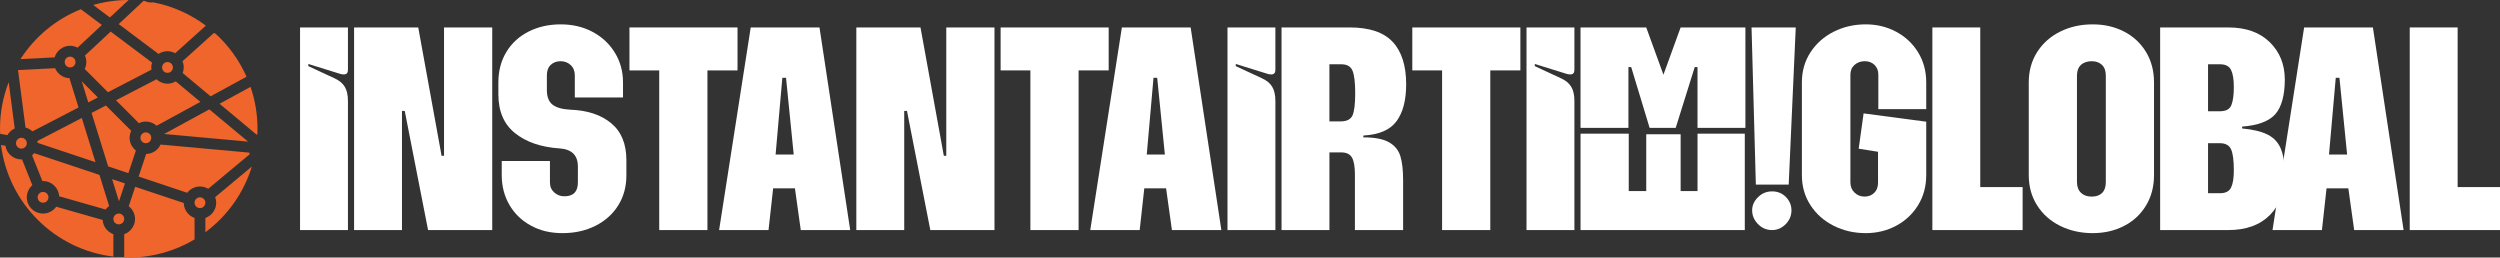 <svg xmlns="http://www.w3.org/2000/svg" id="Layer_2" data-name="Layer 2" width="4185.56" height="431.12" viewBox="0 0 4185.56 431.12"><rect x="0" y="0" width="4185.56" height="431.12" fill="#333333" stroke="none"/><defs><style>      .cls-1 {        fill: #ef652b;      }      .cls-2 {        fill: #fff;      }    </style></defs><g id="Layer_1-2" data-name="Layer 1"><g><path class="cls-1" d="m235.13,230.68c0,5,4.07,9.06,9.06,9.06s9.06-4.06,9.06-9.06-4.07-9.06-9.06-9.06-9.06,4.06-9.06,9.06Z"></path><polygon class="cls-1" points="136.87 136.18 147.82 171.46 163.85 163.15 136.87 136.18"></polygon><path class="cls-1" d="m335.47,170.57l-41.25-34.37c-4.06,2.41-8.73,3.89-13.79,3.89-7.17,0-13.63-2.84-18.5-7.38l-67.77,35.14,38.39,38.39c3.54-1.7,7.46-2.73,11.64-2.73,6.96,0,13.24,2.7,18.05,7.01l73.23-39.94Z"></path><path class="cls-1" d="m156.08,8.31l27.91,20.94L215.33,0c-20.55.02-40.43,2.92-59.26,8.31Z"></path><path class="cls-1" d="m289.49,112.91c0-5-4.07-9.06-9.06-9.06s-9.06,4.06-9.06,9.06,4.07,9.06,9.06,9.06,9.06-4.06,9.06-9.06Z"></path><path class="cls-1" d="m62.95,239.23l96.97,32.33-22.98-74.04-74.32,38.53c.14,1.05.31,2.1.33,3.19Z"></path><path class="cls-1" d="m253.62,116.6c-.16-1.22-.37-2.43-.37-3.7,0-2.82.55-5.48,1.36-8.05l-69.34-52-43.02,40.15c1.45,3.32,2.28,6.99,2.28,10.84,0,4.19-1.02,8.1-2.72,11.64l38.9,38.91,72.9-37.8Z"></path><path class="cls-1" d="m305.53,102.52c1.33,3.2,2.08,6.71,2.08,10.39,0,3.31-.68,6.44-1.77,9.39l46.74,38.95,60.18-32.83c-12.14-27.43-29.83-51.86-51.66-71.85-1.02-.42-2-.89-2.96-1.41l-52.62,47.36Z"></path><path class="cls-1" d="m99.08,328.63l77.75,22.21c1.63-2.27,3.62-4.26,5.86-5.94l-16.15-52.04-109.39-36.47c-1.04,1.32-2.18,2.54-3.44,3.65l17.29,43.22c.36-.02.71-.11,1.07-.11,14.41,0,26.1,11.29,27.02,25.47Z"></path><path class="cls-1" d="m419.44,145.41l-51.88,28.3,62.16,51.8c.39-.23.79-.45,1.19-.67.13-3.08.21-6.17.21-9.29,0-24.56-4.12-48.16-11.68-70.15Z"></path><path class="cls-1" d="m307.66,339.9l-81.29-27.1-10.82,32.46c6.35,4.98,10.52,12.64,10.52,21.32,0,11.8-7.6,21.76-18.12,25.51v38.88c2.53.09,5.06.15,7.61.15,40.26,0,77.93-11.05,110.17-30.26v-35.96c-10.36-3.7-17.85-13.44-18.07-25Z"></path><path class="cls-1" d="m.18,224.06l12.17,2.21c2.84-4.92,7.08-8.88,12.28-11.24l-10.1-77.43C5.16,161.77,0,188.06,0,215.56c0,2.85.07,5.68.18,8.5Z"></path><path class="cls-1" d="m63,330.34c0,5,4.07,9.06,9.06,9.06s9.06-4.06,9.06-9.06-4.07-9.06-9.06-9.06-9.06,4.06-9.06,9.06Z"></path><path class="cls-1" d="m131.49,179.92l-15.21-49.01c-10.85-.44-20.09-7.19-24.04-16.74l-62.08,3.11,12.56,96.29c4.4,1.17,8.36,3.36,11.6,6.38l77.17-40.02Z"></path><path class="cls-1" d="m334.79,330.34c-4.99,0-9.06,4.06-9.06,9.06s4.07,9.06,9.06,9.06,9.06-4.06,9.06-9.06-4.07-9.06-9.06-9.06Z"></path><path class="cls-1" d="m418.09,258.17c-.33-.87-.6-1.76-.83-2.66l-148.45-13.49c-4.24,9.18-13.4,15.59-24.11,15.79l-12.6,37.82,81.37,27.12c4.97-6.36,12.64-10.53,21.32-10.53,5.06,0,9.73,1.48,13.79,3.88l69.51-57.93Z"></path><path class="cls-1" d="m198.89,375.64c4.99,0,9.06-4.06,9.06-9.06s-4.07-9.06-9.06-9.06-9.06,4.06-9.06,9.06,4.07,9.06,9.06,9.06Z"></path><path class="cls-1" d="m360.2,330.02c1.09,2.94,1.77,6.07,1.77,9.38,0,11.8-7.6,21.76-18.12,25.51v23.88c36.54-27.1,64.2-65.49,77.84-110.01l-61.49,51.24Z"></path><polygon class="cls-1" points="350.44 183.05 274.71 224.36 415.36 237.14 350.44 183.05"></polygon><path class="cls-1" d="m189.83,392.09c-10-3.57-17.25-12.77-17.95-23.8l-77.75-22.21c-4.93,6.89-12.96,11.44-22.08,11.44-14.98,0-27.18-12.19-27.18-27.18,0-8.11,3.64-15.32,9.3-20.3l-17.29-43.22c-.36.02-.71.11-1.07.11-13.5,0-24.64-9.92-26.73-22.84l-7.38-1.34c12.31,97.8,90.13,175.19,188.13,186.84v-37.49Z"></path><polygon class="cls-1" points="209.18 307.08 187.69 299.92 199.2 337.01 209.18 307.08"></polygon><path class="cls-1" d="m265.38,90.3c4.31-2.88,9.49-4.58,15.05-4.58,4.68,0,9.03,1.3,12.88,3.4l51.34-46.21c-25.51-19.1-55.39-32.67-87.87-38.97-1.16.15-2.33.24-3.53.24-4.04,0-7.82-.98-11.25-2.58-.54-.07-1.08-.12-1.62-.19l-41.66,38.88,66.66,50Z"></path><path class="cls-1" d="m117.36,76.67c4.51,0,8.71,1.2,12.45,3.15l40.73-38.01-35.18-26.38c-41.74,16.74-77.03,46.16-101.11,83.5l57.19-2.86c3.37-11.18,13.64-19.4,25.91-19.4Z"></path><path class="cls-1" d="m227.54,252c-6.36-4.97-10.53-12.64-10.53-21.32,0-4.19,1.02-8.1,2.73-11.64l-42.44-42.44-24.01,12.45,27.8,89.56,33.83,11.28,12.63-37.89Z"></path><path class="cls-1" d="m35.82,248.8c4.99,0,9.06-4.06,9.06-9.06s-4.07-9.06-9.06-9.06-9.06,4.06-9.06,9.06,4.07,9.06,9.06,9.06Z"></path><path class="cls-1" d="m108.3,103.85c0,5,4.07,9.06,9.06,9.06s9.06-4.06,9.06-9.06-4.07-9.06-9.06-9.06-9.06,4.06-9.06,9.06Z"></path></g><g><path class="cls-2" d="m502.35,45.94h80.18v70.93c0,5.14-2.23,7.71-6.68,7.71-2.75,0-4.97-.34-6.68-1.03l-52.94-16.45v3.6l44.2,20.56c7.53,3.43,13.11,8.06,16.7,13.88,3.6,5.83,5.4,13.88,5.4,24.16v215.88h-80.18V45.94Z"></path><path class="cls-2" d="m592.81,45.94h107.42l39.06,214.85h4.11V45.94h80.7v339.23h-107.42l-39.06-199.43h-4.63v199.43h-80.18V45.94Z"></path><path class="cls-2" d="m888.86,377.72c-15.42-8.39-27.42-19.96-35.98-34.69-8.57-14.73-12.85-31.35-12.85-49.86v-23.64h80.7v35.98c0,6.86,2.39,12.42,7.2,16.71,4.79,4.29,10.45,6.42,16.96,6.42,15.07,0,22.62-7.71,22.62-23.13v-26.73c0-18.84-10.28-28.95-30.84-30.33-30.84-2.06-55.6-10.54-74.27-25.44-18.68-14.91-28.01-36.57-28.01-65.02v-20.05c0-19.19,4.45-36.15,13.36-50.89,8.91-14.73,21.33-26.12,37.26-34.18,15.93-8.05,33.83-12.08,53.71-12.08s37.18,4.11,52.94,12.34c15.76,8.22,28.27,19.79,37.52,34.69s13.88,31.61,13.88,50.11v25.19h-80.7v-37.01c0-7.2-2.31-12.93-6.94-17.22-4.63-4.28-10.2-6.42-16.7-6.42-6.86,0-12.42,2.06-16.71,6.17-4.29,4.11-6.42,9.94-6.42,17.48v24.67c0,11.31,3.16,19.45,9.51,24.41,6.34,4.97,16.36,7.8,30.07,8.48,28.44,1.03,51.14,8.57,68.1,22.62,16.96,14.05,25.44,34.61,25.44,61.68v25.7c0,18.85-4.55,35.55-13.62,50.11-9.08,14.57-21.76,25.96-38.04,34.18-16.28,8.22-34.69,12.34-55.25,12.34s-37.52-4.2-52.94-12.59Z"></path><path class="cls-2" d="m1103.71,117.9h-49.86V45.94h180.92v71.96h-50.37v267.28h-80.7V117.9Z"></path><path class="cls-2" d="m1256.89,45.94h115.13l51.4,339.23h-82.75l-9.77-69.9h-36.49l-7.71,69.9h-82.75l52.94-339.23Zm71.96,212.79l-12.85-128.5h-6.17l-11.31,128.5h30.33Z"></path><path class="cls-2" d="m1433.69,45.94h107.42l39.06,214.85h4.11V45.94h80.7v339.23h-107.42l-39.06-199.43h-4.63v199.43h-80.18V45.94Z"></path><path class="cls-2" d="m1725.12,117.9h-49.86V45.94h180.92v71.96h-50.37v267.28h-80.7V117.9Z"></path><path class="cls-2" d="m1878.29,45.94h115.13l51.4,339.23h-82.75l-9.77-69.9h-36.49l-7.71,69.9h-82.75l52.94-339.23Zm71.96,212.79l-12.85-128.5h-6.17l-11.31,128.5h30.33Z"></path><path class="cls-2" d="m2055.1,45.94h80.18v70.93c0,5.14-2.23,7.71-6.68,7.71-2.75,0-4.97-.34-6.68-1.03l-52.94-16.45v3.6l44.2,20.56c7.53,3.43,13.11,8.06,16.71,13.88,3.6,5.83,5.4,13.88,5.4,24.16v215.88h-80.18V45.94Z"></path><path class="cls-2" d="m2145.56,45.94h114.11c32.9,0,56.88,8.06,71.96,24.16,15.07,16.11,22.62,39.75,22.62,70.93,0,26.73-5.4,47.38-16.19,61.94-10.79,14.57-29.22,22.54-55.25,23.9l-.51,3.08c19.19,0,33.58,2.75,43.18,8.22,9.59,5.48,15.93,13.19,19.02,23.13,3.08,9.94,4.63,23.48,4.63,40.61v83.27h-80.7v-93.55c0-12.67-1.63-21.93-4.88-27.76-3.26-5.82-9.34-8.74-18.25-8.74h-19.53v130.04h-80.18V45.94Zm99.2,157.28c9.93,0,16.45-3.25,19.53-9.77,3.08-6.51,4.63-19.02,4.63-37.52,0-17.48-1.46-29.89-4.37-37.26-2.92-7.36-9.17-11.05-18.76-11.05h-20.05v95.6h19.02Z"></path><path class="cls-2" d="m2414.38,117.9h-49.86V45.94h180.93v71.96h-50.37v267.28h-80.7V117.9Z"></path><path class="cls-2" d="m2555.72,45.94h80.18v70.93c0,5.14-2.23,7.71-6.68,7.71-2.75,0-4.97-.34-6.68-1.03l-52.94-16.45v3.6l44.2,20.56c7.53,3.43,13.11,8.06,16.71,13.88,3.6,5.83,5.4,13.88,5.4,24.16v215.88h-80.18V45.94Z"></path><path class="cls-2" d="m2646.18,45.94h109.99l28.78,79.15,28.78-79.15h108.45v168.08h-80.18v-101.77h-4.63l-31.87,101.77h-43.69l-30.84-101.77h-4.63v101.77h-80.18V45.94Zm80.7,177.84v96.12h29.3v-95.09h57.57v95.09h28.27v-96.12h79.15v161.39h-274.99v-161.39h80.7Zm267.79,85.32h-55l-7.2-263.16h74.01l-11.82,263.16Zm-51.4,21.07c6.5-6.51,14.39-9.77,23.64-9.77s16.96,3.17,23.13,9.51c6.17,6.34,9.25,13.8,9.25,22.36s-3.26,16.62-9.77,23.13c-6.51,6.51-14.05,9.77-22.62,9.77-9.25,0-17.14-3.34-23.64-10.02-6.51-6.68-9.77-14.3-9.77-22.87s3.25-15.59,9.77-22.1Z"></path><path class="cls-2" d="m3069.96,377.98c-16.28-8.22-29.22-19.7-38.81-34.44-9.6-14.73-14.39-31.52-14.39-50.37v-155.23c0-18.84,4.79-35.63,14.39-50.37,9.59-14.73,22.53-26.21,38.81-34.44,16.27-8.22,34.18-12.34,53.71-12.34,18.5,0,35.47,4.11,50.89,12.34,15.42,8.22,27.67,19.71,36.75,34.44,9.08,14.74,13.62,31.53,13.62,50.37v44.72h-80.18v-57.57c0-6.85-2.14-12.34-6.42-16.45-4.29-4.11-9.69-6.17-16.19-6.17-6.86,0-12.59,2.06-17.22,6.17-4.63,4.11-6.94,9.6-6.94,16.45v180.41c0,6.86,2.31,12.51,6.94,16.96,4.63,4.46,10.19,6.68,16.71,6.68s11.9-2.06,16.19-6.17c4.28-4.11,6.42-9.77,6.42-16.96v-51.91l-32.38-5.14,8.22-59.11,104.85,13.88v89.43c0,18.85-4.55,35.64-13.62,50.37-9.08,14.74-21.33,26.21-36.75,34.44-15.42,8.22-32.38,12.34-50.89,12.34-19.53,0-37.44-4.11-53.71-12.34Z"></path><path class="cls-2" d="m3235.21,45.94h80.18v267.28h70.93v71.96h-151.11V45.94Z"></path><path class="cls-2" d="m3449.28,378.24c-16.28-8.05-29.13-19.44-38.55-34.18-9.43-14.73-14.13-31.69-14.13-50.89v-155.23c0-19.19,4.71-36.15,14.13-50.89,9.42-14.73,22.27-26.12,38.55-34.18,16.27-8.05,34.35-12.08,54.23-12.08s37.09,4.03,52.68,12.08c15.59,8.06,27.84,19.45,36.75,34.18,8.91,14.74,13.36,31.7,13.36,50.89v155.23c0,19.19-4.46,36.16-13.36,50.89-8.91,14.74-21.16,26.13-36.75,34.18-15.6,8.05-33.15,12.08-52.68,12.08s-37.96-4.03-54.23-12.08Zm34.69-55.51c4.45,4.29,10.45,6.43,17.99,6.43s13.36-2.06,17.48-6.17c4.11-4.11,6.17-10.1,6.17-17.99V126.64c0-7.88-2.14-13.88-6.42-17.99-4.29-4.11-10.02-6.17-17.22-6.17s-13.54,2.06-17.99,6.17c-4.46,4.11-6.68,10.11-6.68,17.99v177.84c0,7.89,2.22,13.97,6.68,18.25Z"></path><path class="cls-2" d="m3800.08,70.61c16.79,16.45,25.19,37.35,25.19,62.71s-5.23,45.58-15.68,57.57c-10.46,12-29.04,19.02-55.77,21.07v3.08c18.5,1.72,32.9,5.23,43.17,10.54,10.28,5.32,17.56,13.28,21.84,23.9,4.28,10.62,6.42,25.36,6.42,44.2,0,27.42-8.31,49.52-24.93,66.31-16.62,16.79-39.83,25.19-69.65,25.19h-114.11V45.94h114.11c29.47,0,52.6,8.22,69.39,24.67Zm-83.27,115.65c9.93,0,16.27-3.42,19.02-10.28,2.74-6.85,4.11-16.96,4.11-30.33,0-12.67-1.54-22.18-4.63-28.53-3.08-6.34-9.25-9.51-18.5-9.51h-20.05v78.64h20.05Zm0,137.24c9.25,0,15.42-3.16,18.5-9.51,3.08-6.34,4.63-15.85,4.63-28.53,0-16.79-1.54-28.61-4.63-35.47-3.08-6.85-9.43-10.28-19.02-10.28h-19.53v83.78h20.05Z"></path><path class="cls-2" d="m3857.64,45.94h115.13l51.4,339.23h-82.75l-9.77-69.9h-36.49l-7.71,69.9h-82.75l52.94-339.23Zm71.96,212.79l-12.85-128.5h-6.17l-11.31,128.5h30.33Z"></path><path class="cls-2" d="m4034.45,45.94h80.18v267.28h70.93v71.96h-151.11V45.94Z"></path></g></g></svg>